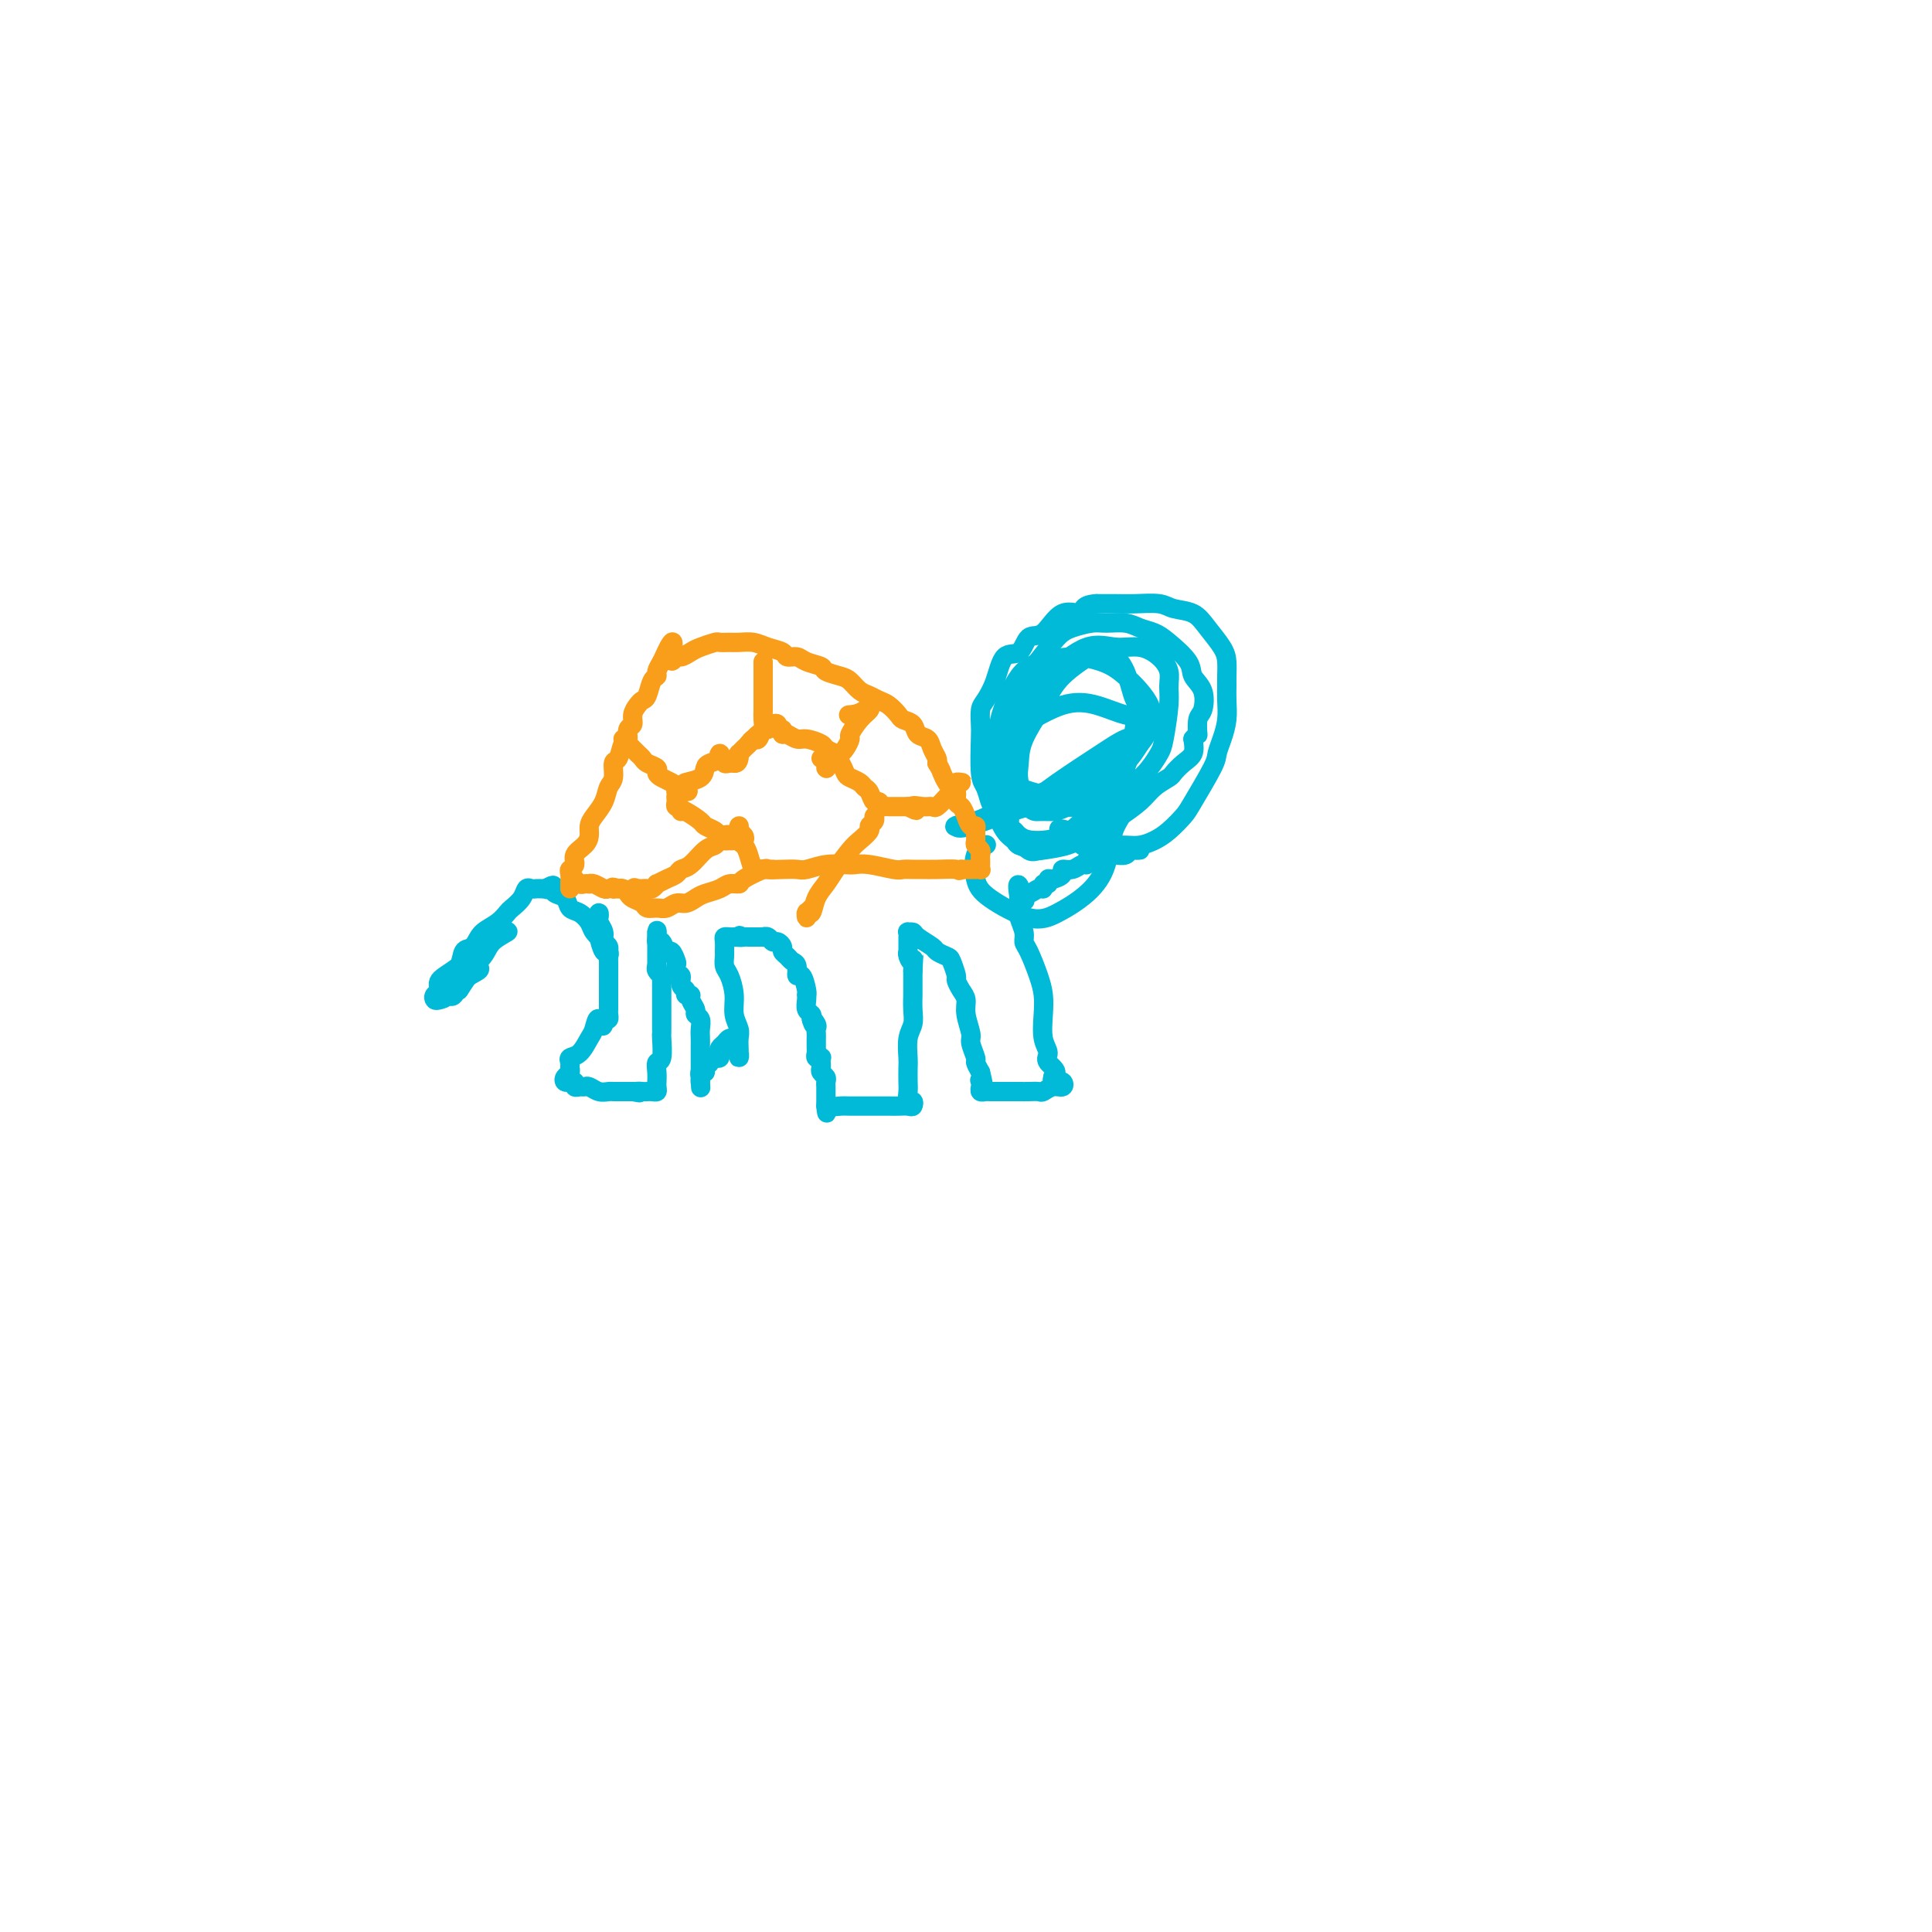 <svg viewBox='0 0 400 400' version='1.1' xmlns='http://www.w3.org/2000/svg' xmlns:xlink='http://www.w3.org/1999/xlink'><g fill='none' stroke='#00BAD8' stroke-width='4' stroke-linecap='round' stroke-linejoin='round'><path d='M95,205c0.833,-1.250 1.667,-2.500 2,-3c0.333,-0.500 0.167,-0.250 0,0'/><path d='M95,205c1.175,-2.093 2.351,-4.185 3,-5c0.649,-0.815 0.773,-0.351 1,0c0.227,0.351 0.559,0.590 0,1c-0.559,0.410 -2.008,0.989 -3,2c-0.992,1.011 -1.527,2.452 -2,3c-0.473,0.548 -0.885,0.203 -1,0c-0.115,-0.203 0.065,-0.262 0,-1c-0.065,-0.738 -0.376,-2.153 0,-3c0.376,-0.847 1.439,-1.124 2,-2c0.561,-0.876 0.618,-2.349 1,-3c0.382,-0.651 1.088,-0.479 2,-1c0.912,-0.521 2.031,-1.733 2,-1c-0.031,0.733 -1.213,3.413 -2,5c-0.787,1.587 -1.179,2.082 -2,3c-0.821,0.918 -2.072,2.258 -3,3c-0.928,0.742 -1.534,0.887 -2,1c-0.466,0.113 -0.793,0.195 -1,0c-0.207,-0.195 -0.293,-0.665 0,-1c0.293,-0.335 0.965,-0.533 1,-1c0.035,-0.467 -0.568,-1.203 0,-2c0.568,-0.797 2.305,-1.656 4,-3c1.695,-1.344 3.347,-3.172 5,-5'/><path d='M100,195c1.906,-2.315 1.673,-2.104 2,-2c0.327,0.104 1.216,0.101 2,0c0.784,-0.101 1.465,-0.300 1,0c-0.465,0.300 -2.076,1.100 -3,2c-0.924,0.900 -1.161,1.901 -2,3c-0.839,1.099 -2.280,2.295 -3,3c-0.720,0.705 -0.719,0.919 -1,1c-0.281,0.081 -0.845,0.030 -1,0c-0.155,-0.030 0.097,-0.038 0,0c-0.097,0.038 -0.545,0.122 0,-1c0.545,-1.122 2.081,-3.452 3,-5c0.919,-1.548 1.220,-2.315 2,-3c0.780,-0.685 2.040,-1.287 3,-2c0.960,-0.713 1.619,-1.536 2,-2c0.381,-0.464 0.483,-0.569 1,-1c0.517,-0.431 1.448,-1.187 2,-2c0.552,-0.813 0.726,-1.682 1,-2c0.274,-0.318 0.648,-0.085 1,0c0.352,0.085 0.682,0.023 1,0c0.318,-0.023 0.624,-0.006 1,0c0.376,0.006 0.822,0.002 1,0c0.178,-0.002 0.089,-0.001 0,0'/><path d='M113,184c2.299,-1.393 1.548,-0.374 1,0c-0.548,0.374 -0.891,0.103 -1,0c-0.109,-0.103 0.016,-0.040 0,0c-0.016,0.040 -0.174,0.056 0,0c0.174,-0.056 0.679,-0.185 1,0c0.321,0.185 0.457,0.682 1,1c0.543,0.318 1.492,0.455 2,1c0.508,0.545 0.573,1.498 1,2c0.427,0.502 1.214,0.554 2,1c0.786,0.446 1.570,1.285 2,2c0.430,0.715 0.507,1.307 1,2c0.493,0.693 1.401,1.488 2,2c0.599,0.512 0.890,0.743 1,1c0.110,0.257 0.040,0.542 0,1c-0.040,0.458 -0.049,1.091 0,1c0.049,-0.091 0.157,-0.906 0,-1c-0.157,-0.094 -0.578,0.531 -1,0c-0.422,-0.531 -0.844,-2.220 -1,-3c-0.156,-0.780 -0.044,-0.651 0,-1c0.044,-0.349 0.022,-1.174 0,-2'/><path d='M124,191c-0.314,-1.587 -0.099,-2.055 0,-2c0.099,0.055 0.083,0.634 0,1c-0.083,0.366 -0.232,0.518 0,1c0.232,0.482 0.847,1.293 1,2c0.153,0.707 -0.155,1.311 0,2c0.155,0.689 0.774,1.465 1,2c0.226,0.535 0.061,0.829 0,1c-0.061,0.171 -0.016,0.218 0,1c0.016,0.782 0.004,2.299 0,3c-0.004,0.701 -0.001,0.587 0,1c0.001,0.413 0.000,1.353 0,2c-0.000,0.647 -0.000,0.999 0,1c0.000,0.001 0.001,-0.350 0,0c-0.001,0.350 -0.003,1.400 0,2c0.003,0.600 0.011,0.748 0,1c-0.011,0.252 -0.041,0.606 0,1c0.041,0.394 0.155,0.827 0,1c-0.155,0.173 -0.577,0.087 -1,0'/><path d='M125,211c-0.021,2.993 -0.573,0.476 -1,0c-0.427,-0.476 -0.727,1.091 -1,2c-0.273,0.909 -0.518,1.161 -1,2c-0.482,0.839 -1.200,2.266 -2,3c-0.800,0.734 -1.682,0.774 -2,1c-0.318,0.226 -0.072,0.639 0,1c0.072,0.361 -0.029,0.671 0,1c0.029,0.329 0.189,0.677 0,1c-0.189,0.323 -0.726,0.621 -1,1c-0.274,0.379 -0.284,0.837 0,1c0.284,0.163 0.864,0.029 1,0c0.136,-0.029 -0.171,0.045 0,0c0.171,-0.045 0.818,-0.209 1,0c0.182,0.209 -0.103,0.792 0,1c0.103,0.208 0.595,0.042 1,0c0.405,-0.042 0.725,0.041 1,0c0.275,-0.041 0.507,-0.207 1,0c0.493,0.207 1.249,0.788 2,1c0.751,0.212 1.497,0.057 2,0c0.503,-0.057 0.764,-0.015 1,0c0.236,0.015 0.448,0.004 1,0c0.552,-0.004 1.443,-0.001 2,0c0.557,0.001 0.778,0.001 1,0'/><path d='M131,226c2.345,0.464 1.206,0.125 1,0c-0.206,-0.125 0.519,-0.036 1,0c0.481,0.036 0.717,0.020 1,0c0.283,-0.020 0.612,-0.042 1,0c0.388,0.042 0.836,0.149 1,0c0.164,-0.149 0.043,-0.555 0,-1c-0.043,-0.445 -0.008,-0.928 0,-1c0.008,-0.072 -0.012,0.268 0,0c0.012,-0.268 0.056,-1.143 0,-2c-0.056,-0.857 -0.211,-1.696 0,-2c0.211,-0.304 0.789,-0.073 1,-1c0.211,-0.927 0.057,-3.010 0,-4c-0.057,-0.990 -0.015,-0.885 0,-1c0.015,-0.115 0.004,-0.451 0,-1c-0.004,-0.549 -0.001,-1.312 0,-2c0.001,-0.688 0.000,-1.301 0,-2c-0.000,-0.699 -0.000,-1.484 0,-2c0.000,-0.516 0.001,-0.765 0,-1c-0.001,-0.235 -0.004,-0.458 0,-1c0.004,-0.542 0.015,-1.402 0,-2c-0.015,-0.598 -0.056,-0.933 0,-1c0.056,-0.067 0.207,0.136 0,0c-0.207,-0.136 -0.774,-0.610 -1,-1c-0.226,-0.390 -0.113,-0.695 0,-1'/><path d='M136,200c0.000,-3.896 0.000,-1.635 0,-1c0.000,0.635 -0.000,-0.355 0,-1c0.000,-0.645 0.000,-0.946 0,-1c0.000,-0.054 0.000,0.139 0,0c0.000,-0.139 0.000,-0.612 0,-1c0.000,-0.388 0.000,-0.692 0,-1c0.000,-0.308 0.000,-0.619 0,-1c0.000,-0.381 0.000,-0.833 0,-1c0.000,-0.167 0.000,-0.048 0,0c0.000,0.048 0.000,0.024 0,0'/><path d='M136,193c0.013,-0.926 0.045,0.258 0,1c-0.045,0.742 -0.166,1.043 0,1c0.166,-0.043 0.619,-0.430 1,0c0.381,0.430 0.689,1.679 1,2c0.311,0.321 0.623,-0.284 1,0c0.377,0.284 0.818,1.456 1,2c0.182,0.544 0.105,0.460 0,1c-0.105,0.540 -0.240,1.704 0,2c0.240,0.296 0.853,-0.275 1,0c0.147,0.275 -0.172,1.396 0,2c0.172,0.604 0.835,0.690 1,1c0.165,0.310 -0.167,0.843 0,1c0.167,0.157 0.833,-0.061 1,0c0.167,0.061 -0.166,0.400 0,1c0.166,0.600 0.829,1.459 1,2c0.171,0.541 -0.150,0.763 0,1c0.150,0.237 0.772,0.487 1,1c0.228,0.513 0.061,1.288 0,2c-0.061,0.712 -0.016,1.360 0,2c0.016,0.640 0.004,1.271 0,2c-0.004,0.729 -0.001,1.557 0,2c0.001,0.443 0.000,0.500 0,1c-0.000,0.500 -0.000,1.442 0,2c0.000,0.558 0.000,0.731 0,1c-0.000,0.269 -0.000,0.635 0,1'/><path d='M145,224c0.154,2.324 0.040,0.633 0,0c-0.040,-0.633 -0.007,-0.207 0,0c0.007,0.207 -0.013,0.196 0,0c0.013,-0.196 0.060,-0.577 0,-1c-0.060,-0.423 -0.227,-0.888 0,-1c0.227,-0.112 0.848,0.127 1,0c0.152,-0.127 -0.166,-0.622 0,-1c0.166,-0.378 0.815,-0.640 1,-1c0.185,-0.360 -0.095,-0.817 0,-1c0.095,-0.183 0.564,-0.090 1,0c0.436,0.090 0.837,0.178 1,0c0.163,-0.178 0.086,-0.622 0,-1c-0.086,-0.378 -0.181,-0.690 0,-1c0.181,-0.310 0.637,-0.619 1,-1c0.363,-0.381 0.633,-0.834 1,-1c0.367,-0.166 0.829,-0.045 1,0c0.171,0.045 0.049,0.013 0,0c-0.049,-0.013 -0.024,-0.006 0,0'/><path d='M152,215c1.099,-1.216 0.347,0.245 0,1c-0.347,0.755 -0.289,0.803 0,1c0.289,0.197 0.809,0.544 1,1c0.191,0.456 0.052,1.021 0,1c-0.052,-0.021 -0.018,-0.627 0,-1c0.018,-0.373 0.020,-0.514 0,-1c-0.020,-0.486 -0.061,-1.317 0,-2c0.061,-0.683 0.223,-1.218 0,-2c-0.223,-0.782 -0.830,-1.810 -1,-3c-0.170,-1.190 0.098,-2.541 0,-4c-0.098,-1.459 -0.562,-3.024 -1,-4c-0.438,-0.976 -0.850,-1.361 -1,-2c-0.150,-0.639 -0.037,-1.530 0,-2c0.037,-0.470 -0.001,-0.518 0,-1c0.001,-0.482 0.042,-1.397 0,-2c-0.042,-0.603 -0.166,-0.894 0,-1c0.166,-0.106 0.622,-0.029 1,0c0.378,0.029 0.680,0.008 1,0c0.320,-0.008 0.660,-0.004 1,0'/><path d='M153,194c0.416,-0.619 -0.043,-0.166 0,0c0.043,0.166 0.590,0.044 1,0c0.410,-0.044 0.683,-0.012 1,0c0.317,0.012 0.676,0.002 1,0c0.324,-0.002 0.612,0.003 1,0c0.388,-0.003 0.877,-0.016 1,0c0.123,0.016 -0.121,0.060 0,0c0.121,-0.060 0.606,-0.223 1,0c0.394,0.223 0.697,0.833 1,1c0.303,0.167 0.606,-0.110 1,0c0.394,0.110 0.880,0.605 1,1c0.120,0.395 -0.126,0.688 0,1c0.126,0.312 0.625,0.641 1,1c0.375,0.359 0.626,0.747 1,1c0.374,0.253 0.871,0.369 1,1c0.129,0.631 -0.109,1.776 0,2c0.109,0.224 0.565,-0.474 1,0c0.435,0.474 0.848,2.120 1,3c0.152,0.880 0.045,0.995 0,1c-0.045,0.005 -0.026,-0.101 0,0c0.026,0.101 0.058,0.409 0,1c-0.058,0.591 -0.208,1.467 0,2c0.208,0.533 0.774,0.724 1,1c0.226,0.276 0.113,0.638 0,1'/><path d='M168,211c0.868,2.273 0.036,0.454 0,0c-0.036,-0.454 0.722,0.456 1,1c0.278,0.544 0.074,0.723 0,1c-0.074,0.277 -0.020,0.651 0,1c0.020,0.349 0.004,0.672 0,1c-0.004,0.328 0.003,0.663 0,1c-0.003,0.337 -0.015,0.678 0,1c0.015,0.322 0.056,0.625 0,1c-0.056,0.375 -0.211,0.821 0,1c0.211,0.179 0.788,0.089 1,0c0.212,-0.089 0.061,-0.179 0,0c-0.061,0.179 -0.030,0.625 0,1c0.030,0.375 0.061,0.678 0,1c-0.061,0.322 -0.212,0.664 0,1c0.212,0.336 0.789,0.667 1,1c0.211,0.333 0.057,0.668 0,1c-0.057,0.332 -0.015,0.663 0,1c0.015,0.337 0.004,0.682 0,1c-0.004,0.318 -0.001,0.611 0,1c0.001,0.389 0.000,0.874 0,1c-0.000,0.126 -0.000,-0.107 0,0c0.000,0.107 0.000,0.553 0,1'/><path d='M171,229c0.429,2.785 0.002,0.746 0,0c-0.002,-0.746 0.420,-0.200 1,0c0.580,0.200 1.318,0.054 2,0c0.682,-0.054 1.309,-0.014 2,0c0.691,0.014 1.446,0.004 2,0c0.554,-0.004 0.909,0.000 2,0c1.091,-0.000 2.920,-0.004 4,0c1.080,0.004 1.410,0.017 2,0c0.590,-0.017 1.440,-0.063 2,0c0.560,0.063 0.830,0.236 1,0c0.170,-0.236 0.242,-0.883 0,-1c-0.242,-0.117 -0.797,0.294 -1,0c-0.203,-0.294 -0.056,-1.293 0,-2c0.056,-0.707 0.019,-1.123 0,-2c-0.019,-0.877 -0.019,-2.215 0,-3c0.019,-0.785 0.058,-1.016 0,-2c-0.058,-0.984 -0.212,-2.721 0,-4c0.212,-1.279 0.789,-2.100 1,-3c0.211,-0.900 0.057,-1.879 0,-3c-0.057,-1.121 -0.015,-2.383 0,-3c0.015,-0.617 0.004,-0.589 0,-1c-0.004,-0.411 -0.001,-1.260 0,-2c0.001,-0.740 0.001,-1.370 0,-2'/><path d='M189,201c0.215,-4.741 0.254,-2.594 0,-2c-0.254,0.594 -0.800,-0.366 -1,-1c-0.200,-0.634 -0.054,-0.943 0,-1c0.054,-0.057 0.015,0.139 0,0c-0.015,-0.139 -0.005,-0.611 0,-1c0.005,-0.389 0.005,-0.693 0,-1c-0.005,-0.307 -0.015,-0.616 0,-1c0.015,-0.384 0.053,-0.842 0,-1c-0.053,-0.158 -0.198,-0.015 0,0c0.198,0.015 0.739,-0.098 1,0c0.261,0.098 0.241,0.405 1,1c0.759,0.595 2.299,1.477 3,2c0.701,0.523 0.565,0.689 1,1c0.435,0.311 1.440,0.769 2,1c0.560,0.231 0.676,0.235 1,1c0.324,0.765 0.856,2.289 1,3c0.144,0.711 -0.101,0.607 0,1c0.101,0.393 0.548,1.283 1,2c0.452,0.717 0.910,1.261 1,2c0.090,0.739 -0.187,1.675 0,3c0.187,1.325 0.837,3.040 1,4c0.163,0.960 -0.163,1.164 0,2c0.163,0.836 0.813,2.302 1,3c0.187,0.698 -0.089,0.628 0,1c0.089,0.372 0.545,1.186 1,2'/><path d='M203,222c1.084,4.178 0.293,2.622 0,2c-0.293,-0.622 -0.090,-0.310 0,0c0.090,0.310 0.065,0.619 0,1c-0.065,0.381 -0.171,0.834 0,1c0.171,0.166 0.620,0.044 1,0c0.380,-0.044 0.691,-0.012 1,0c0.309,0.012 0.614,0.003 1,0c0.386,-0.003 0.851,-0.001 1,0c0.149,0.001 -0.020,-0.000 0,0c0.020,0.000 0.228,0.001 1,0c0.772,-0.001 2.107,-0.004 3,0c0.893,0.004 1.343,0.016 2,0c0.657,-0.016 1.522,-0.061 2,0c0.478,0.061 0.569,0.227 1,0c0.431,-0.227 1.202,-0.846 2,-1c0.798,-0.154 1.622,0.155 2,0c0.378,-0.155 0.311,-0.776 0,-1c-0.311,-0.224 -0.867,-0.050 -1,0c-0.133,0.050 0.156,-0.025 0,0c-0.156,0.025 -0.759,0.150 -1,0c-0.241,-0.150 -0.121,-0.575 0,-1'/><path d='M218,223c1.614,-1.053 -0.352,-2.186 -1,-3c-0.648,-0.814 0.020,-1.311 0,-2c-0.020,-0.689 -0.730,-1.571 -1,-3c-0.270,-1.429 -0.101,-3.405 0,-5c0.101,-1.595 0.133,-2.810 0,-4c-0.133,-1.190 -0.432,-2.353 -1,-4c-0.568,-1.647 -1.406,-3.776 -2,-5c-0.594,-1.224 -0.944,-1.544 -1,-2c-0.056,-0.456 0.181,-1.050 0,-2c-0.181,-0.950 -0.781,-2.258 -1,-3c-0.219,-0.742 -0.059,-0.920 0,-1c0.059,-0.080 0.016,-0.064 0,0c-0.016,0.064 -0.004,0.175 0,0c0.004,-0.175 0.001,-0.634 0,-1c-0.001,-0.366 -0.000,-0.637 0,-1c0.000,-0.363 0.000,-0.818 0,-1c-0.000,-0.182 -0.000,-0.091 0,0'/><path d='M211,186c-0.848,-5.659 0.533,-1.305 1,0c0.467,1.305 0.019,-0.439 0,-1c-0.019,-0.561 0.391,0.061 1,0c0.609,-0.061 1.417,-0.805 2,-1c0.583,-0.195 0.943,0.159 1,0c0.057,-0.159 -0.187,-0.830 0,-1c0.187,-0.170 0.805,0.161 1,0c0.195,-0.161 -0.033,-0.812 0,-1c0.033,-0.188 0.327,0.089 1,0c0.673,-0.089 1.725,-0.545 2,-1c0.275,-0.455 -0.229,-0.911 0,-1c0.229,-0.089 1.189,0.187 2,0c0.811,-0.187 1.474,-0.837 2,-1c0.526,-0.163 0.915,0.162 1,0c0.085,-0.162 -0.135,-0.811 0,-1c0.135,-0.189 0.624,0.083 1,0c0.376,-0.083 0.640,-0.522 1,-1c0.360,-0.478 0.817,-0.994 1,-1c0.183,-0.006 0.091,0.497 0,1'/><path d='M228,177c2.870,-1.392 1.546,-0.372 1,0c-0.546,0.372 -0.315,0.096 0,0c0.315,-0.096 0.714,-0.012 1,0c0.286,0.012 0.459,-0.049 1,0c0.541,0.049 1.450,0.209 2,0c0.550,-0.209 0.743,-0.788 1,-1c0.257,-0.212 0.579,-0.057 1,0c0.421,0.057 0.940,0.016 1,0c0.060,-0.016 -0.341,-0.008 -1,0c-0.659,0.008 -1.577,0.016 -2,0c-0.423,-0.016 -0.351,-0.057 -1,0c-0.649,0.057 -2.020,0.212 -3,0c-0.980,-0.212 -1.570,-0.792 -2,-1c-0.430,-0.208 -0.702,-0.044 -1,0c-0.298,0.044 -0.622,-0.030 -1,0c-0.378,0.030 -0.808,0.166 -1,0c-0.192,-0.166 -0.145,-0.633 0,-1c0.145,-0.367 0.389,-0.635 0,-1c-0.389,-0.365 -1.413,-0.829 -2,-1c-0.587,-0.171 -0.739,-0.049 -1,0c-0.261,0.049 -0.630,0.024 -1,0'/><path d='M220,172c-1.930,-0.683 0.245,-0.389 1,0c0.755,0.389 0.089,0.875 0,1c-0.089,0.125 0.398,-0.110 1,0c0.602,0.110 1.319,0.565 2,1c0.681,0.435 1.326,0.849 2,1c0.674,0.151 1.377,0.038 2,0c0.623,-0.038 1.167,-0.001 2,0c0.833,0.001 1.957,-0.034 3,0c1.043,0.034 2.006,0.138 3,0c0.994,-0.138 2.018,-0.516 3,-1c0.982,-0.484 1.923,-1.074 3,-2c1.077,-0.926 2.291,-2.190 3,-3c0.709,-0.810 0.912,-1.167 2,-3c1.088,-1.833 3.062,-5.141 4,-7c0.938,-1.859 0.840,-2.270 1,-3c0.160,-0.730 0.579,-1.780 1,-3c0.421,-1.220 0.845,-2.609 1,-4c0.155,-1.391 0.040,-2.783 0,-4c-0.040,-1.217 -0.006,-2.258 0,-3c0.006,-0.742 -0.017,-1.187 0,-2c0.017,-0.813 0.072,-1.996 0,-3c-0.072,-1.004 -0.271,-1.828 -1,-3c-0.729,-1.172 -1.987,-2.692 -3,-4c-1.013,-1.308 -1.782,-2.403 -3,-3c-1.218,-0.597 -2.884,-0.696 -4,-1c-1.116,-0.304 -1.680,-0.813 -3,-1c-1.320,-0.187 -3.394,-0.050 -5,0c-1.606,0.050 -2.745,0.014 -4,0c-1.255,-0.014 -2.628,-0.007 -4,0'/><path d='M227,125c-3.584,0.208 -2.545,1.727 -3,2c-0.455,0.273 -2.405,-0.702 -4,0c-1.595,0.702 -2.836,3.079 -4,4c-1.164,0.921 -2.252,0.386 -3,1c-0.748,0.614 -1.157,2.376 -2,3c-0.843,0.624 -2.121,0.111 -3,1c-0.879,0.889 -1.360,3.182 -2,5c-0.640,1.818 -1.440,3.163 -2,4c-0.560,0.837 -0.879,1.168 -1,2c-0.121,0.832 -0.043,2.167 0,3c0.043,0.833 0.052,1.166 0,3c-0.052,1.834 -0.166,5.170 0,7c0.166,1.830 0.612,2.154 1,3c0.388,0.846 0.718,2.216 1,3c0.282,0.784 0.517,0.984 1,2c0.483,1.016 1.215,2.847 2,4c0.785,1.153 1.624,1.627 2,2c0.376,0.373 0.291,0.644 1,1c0.709,0.356 2.213,0.797 3,1c0.787,0.203 0.856,0.168 2,0c1.144,-0.168 3.363,-0.471 5,-1c1.637,-0.529 2.692,-1.286 4,-2c1.308,-0.714 2.869,-1.386 4,-2c1.131,-0.614 1.832,-1.172 3,-2c1.168,-0.828 2.802,-1.927 4,-3c1.198,-1.073 1.961,-2.121 3,-3c1.039,-0.879 2.356,-1.589 3,-2c0.644,-0.411 0.616,-0.523 1,-1c0.384,-0.477 1.180,-1.321 2,-2c0.820,-0.679 1.663,-1.194 2,-2c0.337,-0.806 0.169,-1.903 0,-3'/><path d='M247,153c1.014,-1.300 1.049,-0.550 1,-1c-0.049,-0.450 -0.181,-2.100 0,-3c0.181,-0.900 0.677,-1.049 1,-2c0.323,-0.951 0.474,-2.703 0,-4c-0.474,-1.297 -1.572,-2.140 -2,-3c-0.428,-0.860 -0.185,-1.737 -1,-3c-0.815,-1.263 -2.686,-2.913 -4,-4c-1.314,-1.087 -2.069,-1.613 -3,-2c-0.931,-0.387 -2.039,-0.637 -3,-1c-0.961,-0.363 -1.777,-0.841 -3,-1c-1.223,-0.159 -2.854,-0.001 -4,0c-1.146,0.001 -1.809,-0.155 -3,0c-1.191,0.155 -2.911,0.621 -4,1c-1.089,0.379 -1.549,0.673 -2,1c-0.451,0.327 -0.894,0.688 -2,2c-1.106,1.312 -2.873,3.574 -4,5c-1.127,1.426 -1.612,2.016 -2,3c-0.388,0.984 -0.678,2.362 -1,4c-0.322,1.638 -0.674,3.537 -1,5c-0.326,1.463 -0.624,2.490 -1,4c-0.376,1.510 -0.829,3.505 -1,5c-0.171,1.495 -0.061,2.492 0,3c0.061,0.508 0.072,0.527 0,1c-0.072,0.473 -0.225,1.401 0,2c0.225,0.599 0.830,0.868 1,2c0.170,1.132 -0.095,3.127 0,4c0.095,0.873 0.551,0.626 1,1c0.449,0.374 0.890,1.370 1,2c0.110,0.630 -0.111,0.894 0,1c0.111,0.106 0.556,0.053 1,0'/><path d='M212,175c1.210,1.810 2.235,1.334 3,1c0.765,-0.334 1.272,-0.525 2,-1c0.728,-0.475 1.679,-1.232 3,-2c1.321,-0.768 3.012,-1.547 5,-3c1.988,-1.453 4.273,-3.582 6,-5c1.727,-1.418 2.897,-2.126 4,-3c1.103,-0.874 2.137,-1.914 3,-3c0.863,-1.086 1.553,-2.219 2,-3c0.447,-0.781 0.651,-1.210 1,-3c0.349,-1.790 0.842,-4.943 1,-7c0.158,-2.057 -0.021,-3.019 0,-4c0.021,-0.981 0.242,-1.980 0,-3c-0.242,-1.020 -0.946,-2.062 -2,-3c-1.054,-0.938 -2.459,-1.771 -4,-2c-1.541,-0.229 -3.217,0.147 -5,0c-1.783,-0.147 -3.671,-0.818 -6,0c-2.329,0.818 -5.097,3.125 -7,5c-1.903,1.875 -2.941,3.318 -4,5c-1.059,1.682 -2.141,3.602 -3,5c-0.859,1.398 -1.496,2.275 -2,4c-0.504,1.725 -0.875,4.297 -1,6c-0.125,1.703 -0.003,2.537 0,4c0.003,1.463 -0.114,3.554 0,5c0.114,1.446 0.459,2.246 1,3c0.541,0.754 1.277,1.463 2,2c0.723,0.537 1.433,0.903 3,1c1.567,0.097 3.992,-0.073 6,-1c2.008,-0.927 3.600,-2.609 5,-4c1.400,-1.391 2.608,-2.490 4,-4c1.392,-1.510 2.969,-3.431 4,-6c1.031,-2.569 1.515,-5.784 2,-9'/><path d='M235,150c1.625,-3.768 0.689,-3.689 0,-5c-0.689,-1.311 -1.131,-4.013 -2,-6c-0.869,-1.987 -2.166,-3.260 -3,-4c-0.834,-0.740 -1.204,-0.946 -3,0c-1.796,0.946 -5.019,3.045 -7,5c-1.981,1.955 -2.721,3.767 -4,6c-1.279,2.233 -3.097,4.885 -4,7c-0.903,2.115 -0.892,3.691 -1,5c-0.108,1.309 -0.335,2.351 0,4c0.335,1.649 1.233,3.905 2,5c0.767,1.095 1.404,1.030 2,1c0.596,-0.030 1.150,-0.023 2,0c0.850,0.023 1.997,0.063 4,-1c2.003,-1.063 4.861,-3.229 7,-5c2.139,-1.771 3.558,-3.146 5,-5c1.442,-1.854 2.909,-4.186 4,-6c1.091,-1.814 1.808,-3.110 1,-5c-0.808,-1.890 -3.142,-4.373 -5,-6c-1.858,-1.627 -3.241,-2.396 -5,-3c-1.759,-0.604 -3.894,-1.041 -6,-1c-2.106,0.041 -4.184,0.559 -6,1c-1.816,0.441 -3.371,0.803 -5,3c-1.629,2.197 -3.332,6.228 -4,9c-0.668,2.772 -0.301,4.286 0,6c0.301,1.714 0.536,3.628 1,5c0.464,1.372 1.156,2.202 3,3c1.844,0.798 4.839,1.565 7,2c2.161,0.435 3.486,0.539 5,0c1.514,-0.539 3.215,-1.722 5,-3c1.785,-1.278 3.653,-2.651 5,-4c1.347,-1.349 2.174,-2.675 3,-4'/><path d='M236,154c2.405,-2.802 1.918,-4.307 1,-5c-0.918,-0.693 -2.266,-0.574 -4,-1c-1.734,-0.426 -3.856,-1.398 -6,-2c-2.144,-0.602 -4.312,-0.834 -7,0c-2.688,0.834 -5.896,2.736 -8,4c-2.104,1.264 -3.102,1.892 -4,3c-0.898,1.108 -1.694,2.697 -2,4c-0.306,1.303 -0.120,2.320 0,3c0.120,0.680 0.175,1.023 1,2c0.825,0.977 2.419,2.588 4,3c1.581,0.412 3.148,-0.373 5,-1c1.852,-0.627 3.991,-1.094 6,-2c2.009,-0.906 3.890,-2.251 6,-4c2.110,-1.749 4.449,-3.904 6,-5c1.551,-1.096 2.315,-1.135 2,-1c-0.315,0.135 -1.707,0.445 -3,1c-1.293,0.555 -2.487,1.357 -5,3c-2.513,1.643 -6.345,4.129 -9,6c-2.655,1.871 -4.133,3.129 -6,4c-1.867,0.871 -4.122,1.357 -6,2c-1.878,0.643 -3.378,1.444 -5,2c-1.622,0.556 -3.366,0.866 -4,1c-0.634,0.134 -0.159,0.092 0,0c0.159,-0.092 0.002,-0.235 0,0c-0.002,0.235 0.151,0.847 3,0c2.849,-0.847 8.392,-3.155 12,-4c3.608,-0.845 5.279,-0.228 7,0c1.721,0.228 3.492,0.065 5,0c1.508,-0.065 2.754,-0.033 4,0'/><path d='M229,167c5.326,-0.116 3.143,1.594 2,4c-1.143,2.406 -1.244,5.508 -2,8c-0.756,2.492 -2.167,4.374 -4,6c-1.833,1.626 -4.087,2.997 -6,4c-1.913,1.003 -3.486,1.638 -6,1c-2.514,-0.638 -5.969,-2.549 -8,-4c-2.031,-1.451 -2.637,-2.440 -3,-4c-0.363,-1.560 -0.482,-3.689 0,-5c0.482,-1.311 1.566,-1.803 2,-2c0.434,-0.197 0.217,-0.098 0,0'/></g>
<g fill='none' stroke='#F99E1B' stroke-width='4' stroke-linecap='round' stroke-linejoin='round'><path d='M118,184c-0.009,-0.222 -0.018,-0.444 0,-1c0.018,-0.556 0.064,-1.447 0,-2c-0.064,-0.553 -0.238,-0.767 0,-1c0.238,-0.233 0.886,-0.485 1,-1c0.114,-0.515 -0.307,-1.292 0,-2c0.307,-0.708 1.343,-1.347 2,-2c0.657,-0.653 0.935,-1.320 1,-2c0.065,-0.680 -0.084,-1.374 0,-2c0.084,-0.626 0.400,-1.184 1,-2c0.600,-0.816 1.484,-1.890 2,-3c0.516,-1.110 0.663,-2.256 1,-3c0.337,-0.744 0.865,-1.087 1,-2c0.135,-0.913 -0.123,-2.395 0,-3c0.123,-0.605 0.625,-0.332 1,-1c0.375,-0.668 0.621,-2.276 1,-3c0.379,-0.724 0.889,-0.565 1,-1c0.111,-0.435 -0.178,-1.465 0,-2c0.178,-0.535 0.821,-0.575 1,-1c0.179,-0.425 -0.107,-1.235 0,-2c0.107,-0.765 0.607,-1.487 1,-2c0.393,-0.513 0.679,-0.819 1,-1c0.321,-0.181 0.677,-0.236 1,-1c0.323,-0.764 0.612,-2.236 1,-3c0.388,-0.764 0.874,-0.821 1,-1c0.126,-0.179 -0.107,-0.480 0,-1c0.107,-0.520 0.553,-1.260 1,-2'/><path d='M137,137c3.341,-7.494 2.192,-2.729 2,-1c-0.192,1.729 0.572,0.421 1,0c0.428,-0.421 0.519,0.045 1,0c0.481,-0.045 1.350,-0.601 2,-1c0.650,-0.399 1.079,-0.643 2,-1c0.921,-0.357 2.333,-0.829 3,-1c0.667,-0.171 0.590,-0.043 1,0c0.410,0.043 1.308,0.000 2,0c0.692,-0.000 1.179,0.042 2,0c0.821,-0.042 1.978,-0.170 3,0c1.022,0.170 1.911,0.637 3,1c1.089,0.363 2.380,0.622 3,1c0.620,0.378 0.570,0.875 1,1c0.430,0.125 1.340,-0.121 2,0c0.660,0.121 1.069,0.609 2,1c0.931,0.391 2.385,0.686 3,1c0.615,0.314 0.391,0.647 1,1c0.609,0.353 2.050,0.725 3,1c0.950,0.275 1.409,0.454 2,1c0.591,0.546 1.314,1.459 2,2c0.686,0.541 1.334,0.708 2,1c0.666,0.292 1.348,0.707 2,1c0.652,0.293 1.273,0.464 2,1c0.727,0.536 1.561,1.438 2,2c0.439,0.562 0.485,0.783 1,1c0.515,0.217 1.501,0.429 2,1c0.499,0.571 0.512,1.501 1,2c0.488,0.499 1.450,0.567 2,1c0.550,0.433 0.686,1.232 1,2c0.314,0.768 0.804,1.505 1,2c0.196,0.495 0.098,0.747 0,1'/><path d='M194,158c0.951,1.583 0.828,1.541 1,2c0.172,0.459 0.637,1.418 1,2c0.363,0.582 0.622,0.788 1,1c0.378,0.212 0.875,0.428 1,1c0.125,0.572 -0.120,1.498 0,2c0.120,0.502 0.607,0.581 1,1c0.393,0.419 0.694,1.177 1,2c0.306,0.823 0.617,1.712 1,2c0.383,0.288 0.838,-0.025 1,0c0.162,0.025 0.029,0.388 0,1c-0.029,0.612 0.045,1.473 0,2c-0.045,0.527 -0.208,0.718 0,1c0.208,0.282 0.788,0.654 1,1c0.212,0.346 0.058,0.667 0,1c-0.058,0.333 -0.019,0.678 0,1c0.019,0.322 0.020,0.622 0,1c-0.020,0.378 -0.060,0.833 0,1c0.060,0.167 0.221,0.045 0,0c-0.221,-0.045 -0.822,-0.012 -1,0c-0.178,0.012 0.067,0.003 0,0c-0.067,-0.003 -0.448,-0.001 -1,0c-0.552,0.001 -1.276,0.000 -2,0'/><path d='M199,180c-0.645,0.464 -0.256,0.124 -1,0c-0.744,-0.124 -2.619,-0.032 -4,0c-1.381,0.032 -2.267,0.005 -3,0c-0.733,-0.005 -1.313,0.013 -2,0c-0.687,-0.013 -1.481,-0.056 -2,0c-0.519,0.056 -0.763,0.210 -2,0c-1.237,-0.210 -3.466,-0.785 -5,-1c-1.534,-0.215 -2.374,-0.072 -3,0c-0.626,0.072 -1.038,0.072 -2,0c-0.962,-0.072 -2.476,-0.215 -4,0c-1.524,0.215 -3.060,0.788 -4,1c-0.940,0.212 -1.286,0.063 -2,0c-0.714,-0.063 -1.797,-0.041 -3,0c-1.203,0.041 -2.525,0.101 -3,0c-0.475,-0.101 -0.104,-0.364 -1,0c-0.896,0.364 -3.059,1.354 -4,2c-0.941,0.646 -0.661,0.946 -1,1c-0.339,0.054 -1.298,-0.139 -2,0c-0.702,0.139 -1.147,0.611 -2,1c-0.853,0.389 -2.116,0.697 -3,1c-0.884,0.303 -1.391,0.603 -2,1c-0.609,0.397 -1.319,0.892 -2,1c-0.681,0.108 -1.333,-0.170 -2,0c-0.667,0.170 -1.348,0.789 -2,1c-0.652,0.211 -1.274,0.015 -2,0c-0.726,-0.015 -1.557,0.150 -2,0c-0.443,-0.150 -0.500,-0.615 -1,-1c-0.500,-0.385 -1.443,-0.691 -2,-1c-0.557,-0.309 -0.727,-0.622 -1,-1c-0.273,-0.378 -0.649,-0.822 -1,-1c-0.351,-0.178 -0.675,-0.089 -1,0'/><path d='M128,184c-1.770,-0.618 -1.194,-0.165 -1,0c0.194,0.165 0.007,0.040 0,0c-0.007,-0.040 0.166,0.003 0,0c-0.166,-0.003 -0.671,-0.053 -1,0c-0.329,0.053 -0.484,0.210 -1,0c-0.516,-0.210 -1.395,-0.787 -2,-1c-0.605,-0.213 -0.936,-0.061 -1,0c-0.064,0.061 0.140,0.030 0,0c-0.140,-0.030 -0.625,-0.060 -1,0c-0.375,0.060 -0.639,0.208 -1,0c-0.361,-0.208 -0.817,-0.774 -1,-1c-0.183,-0.226 -0.091,-0.113 0,0'/><path d='M129,153c0.303,0.303 0.606,0.606 1,1c0.394,0.394 0.878,0.879 1,1c0.122,0.121 -0.117,-0.122 0,0c0.117,0.122 0.591,0.610 1,1c0.409,0.390 0.753,0.682 1,1c0.247,0.318 0.398,0.663 1,1c0.602,0.337 1.654,0.668 2,1c0.346,0.332 -0.013,0.667 0,1c0.013,0.333 0.400,0.664 1,1c0.600,0.336 1.415,0.676 2,1c0.585,0.324 0.940,0.633 1,1c0.060,0.367 -0.176,0.791 0,1c0.176,0.209 0.765,0.203 1,0c0.235,-0.203 0.118,-0.601 0,-1'/><path d='M141,163c2.128,1.599 1.448,0.597 1,0c-0.448,-0.597 -0.662,-0.789 0,-1c0.662,-0.211 2.202,-0.440 3,-1c0.798,-0.560 0.854,-1.453 1,-2c0.146,-0.547 0.383,-0.750 1,-1c0.617,-0.250 1.615,-0.546 2,-1c0.385,-0.454 0.159,-1.064 0,-1c-0.159,0.064 -0.250,0.802 0,1c0.250,0.198 0.840,-0.143 1,0c0.160,0.143 -0.111,0.769 0,1c0.111,0.231 0.603,0.066 1,0c0.397,-0.066 0.698,-0.033 1,0'/><path d='M152,158c0.687,0.147 0.905,-0.485 1,-1c0.095,-0.515 0.067,-0.913 0,-1c-0.067,-0.087 -0.173,0.136 0,0c0.173,-0.136 0.624,-0.633 1,-1c0.376,-0.367 0.678,-0.605 1,-1c0.322,-0.395 0.663,-0.946 1,-1c0.337,-0.054 0.669,0.391 1,0c0.331,-0.391 0.662,-1.617 1,-2c0.338,-0.383 0.683,0.079 1,0c0.317,-0.079 0.607,-0.697 1,-1c0.393,-0.303 0.890,-0.291 1,0c0.110,0.291 -0.166,0.862 0,1c0.166,0.138 0.776,-0.155 1,0c0.224,0.155 0.064,0.759 0,1c-0.064,0.241 -0.032,0.121 0,0'/><path d='M162,152c0.744,0.091 0.604,-0.183 1,0c0.396,0.183 1.328,0.823 2,1c0.672,0.177 1.083,-0.110 2,0c0.917,0.110 2.339,0.616 3,1c0.661,0.384 0.559,0.646 1,1c0.441,0.354 1.423,0.801 2,1c0.577,0.199 0.749,0.149 1,0c0.251,-0.149 0.583,-0.397 1,-1c0.417,-0.603 0.921,-1.562 1,-2c0.079,-0.438 -0.266,-0.357 0,-1c0.266,-0.643 1.143,-2.012 2,-3c0.857,-0.988 1.694,-1.595 2,-2c0.306,-0.405 0.082,-0.609 0,-1c-0.082,-0.391 -0.024,-0.969 0,-1c0.024,-0.031 0.012,0.484 0,1'/><path d='M180,146c1.036,-1.381 0.125,0.167 -1,1c-1.125,0.833 -2.464,0.952 -3,1c-0.536,0.048 -0.268,0.024 0,0'/><path d='M155,154c0.340,-0.327 0.679,-0.654 1,-1c0.321,-0.346 0.622,-0.712 1,-1c0.378,-0.288 0.833,-0.498 1,-1c0.167,-0.502 0.045,-1.294 0,-2c-0.045,-0.706 -0.012,-1.325 0,-2c0.012,-0.675 0.003,-1.405 0,-2c-0.003,-0.595 -0.001,-1.054 0,-2c0.001,-0.946 0.000,-2.379 0,-3c-0.000,-0.621 -0.000,-0.429 0,-1c0.000,-0.571 0.000,-1.906 0,-2c-0.000,-0.094 -0.000,1.052 0,2c0.000,0.948 0.000,1.700 0,2c-0.000,0.300 -0.000,0.150 0,0'/><path d='M170,157c0.755,0.408 1.511,0.816 2,1c0.489,0.184 0.712,0.143 1,0c0.288,-0.143 0.640,-0.389 1,0c0.360,0.389 0.726,1.412 1,2c0.274,0.588 0.454,0.740 1,1c0.546,0.260 1.457,0.629 2,1c0.543,0.371 0.719,0.744 1,1c0.281,0.256 0.667,0.394 1,1c0.333,0.606 0.614,1.679 1,2c0.386,0.321 0.877,-0.110 1,0c0.123,0.110 -0.123,0.762 0,1c0.123,0.238 0.613,0.064 1,0c0.387,-0.064 0.671,-0.017 1,0c0.329,0.017 0.704,0.005 1,0c0.296,-0.005 0.513,-0.001 1,0c0.487,0.001 1.243,0.001 2,0'/><path d='M188,167c2.920,1.545 1.220,0.407 1,0c-0.220,-0.407 1.040,-0.084 2,0c0.960,0.084 1.620,-0.071 2,0c0.380,0.071 0.479,0.369 1,0c0.521,-0.369 1.464,-1.405 2,-2c0.536,-0.595 0.667,-0.748 1,-1c0.333,-0.252 0.870,-0.603 1,-1c0.130,-0.397 -0.147,-0.838 0,-1c0.147,-0.162 0.719,-0.043 1,0c0.281,0.043 0.271,0.012 0,0c-0.271,-0.012 -0.804,-0.003 -1,0c-0.196,0.003 -0.056,0.001 0,0c0.056,-0.001 0.028,-0.000 0,0'/><path d='M171,159c0.000,0.000 0.100,0.100 0.1,0.1'/><path d='M181,170c-0.034,-0.510 -0.068,-1.020 0,-1c0.068,0.020 0.238,0.570 0,1c-0.238,0.430 -0.882,0.741 -1,1c-0.118,0.259 0.292,0.467 0,1c-0.292,0.533 -1.286,1.391 -2,2c-0.714,0.609 -1.147,0.970 -2,2c-0.853,1.030 -2.127,2.730 -3,4c-0.873,1.270 -1.344,2.110 -2,3c-0.656,0.890 -1.496,1.828 -2,3c-0.504,1.172 -0.671,2.576 -1,3c-0.329,0.424 -0.821,-0.134 -1,0c-0.179,0.134 -0.044,0.960 0,1c0.044,0.040 -0.002,-0.708 0,-1c0.002,-0.292 0.052,-0.130 0,0c-0.052,0.130 -0.206,0.227 0,0c0.206,-0.227 0.773,-0.779 1,-1c0.227,-0.221 0.113,-0.110 0,0'/><path d='M160,180c-0.455,-0.000 -0.909,-0.001 -1,0c-0.091,0.001 0.183,0.003 0,0c-0.183,-0.003 -0.823,-0.010 -1,0c-0.177,0.010 0.107,0.038 0,0c-0.107,-0.038 -0.607,-0.142 -1,0c-0.393,0.142 -0.680,0.529 -1,0c-0.320,-0.529 -0.674,-1.975 -1,-3c-0.326,-1.025 -0.624,-1.631 -1,-2c-0.376,-0.369 -0.829,-0.503 -1,-1c-0.171,-0.497 -0.059,-1.359 0,-2c0.059,-0.641 0.066,-1.061 0,-1c-0.066,0.061 -0.203,0.604 0,1c0.203,0.396 0.747,0.645 1,1c0.253,0.355 0.215,0.816 0,1c-0.215,0.184 -0.608,0.092 -1,0'/><path d='M153,174c0.048,0.463 0.169,0.121 0,0c-0.169,-0.121 -0.629,-0.019 -1,0c-0.371,0.019 -0.652,-0.043 -1,0c-0.348,0.043 -0.762,0.193 -1,0c-0.238,-0.193 -0.301,-0.728 0,-1c0.301,-0.272 0.965,-0.282 1,0c0.035,0.282 -0.560,0.857 -1,1c-0.440,0.143 -0.723,-0.144 -1,0c-0.277,0.144 -0.546,0.721 -1,1c-0.454,0.279 -1.094,0.259 -2,1c-0.906,0.741 -2.079,2.241 -3,3c-0.921,0.759 -1.591,0.777 -2,1c-0.409,0.223 -0.557,0.652 -1,1c-0.443,0.348 -1.179,0.615 -2,1c-0.821,0.385 -1.725,0.888 -2,1c-0.275,0.112 0.081,-0.166 0,0c-0.081,0.166 -0.599,0.776 -1,1c-0.401,0.224 -0.685,0.060 -1,0c-0.315,-0.060 -0.661,-0.017 -1,0c-0.339,0.017 -0.669,0.009 -1,0'/><path d='M132,184c-3.476,1.548 -1.667,0.417 -1,0c0.667,-0.417 0.190,-0.119 0,0c-0.190,0.119 -0.095,0.060 0,0'/><path d='M141,168c-0.433,-1.355 -0.865,-2.710 -1,-3c-0.135,-0.290 0.029,0.486 0,1c-0.029,0.514 -0.249,0.768 0,1c0.249,0.232 0.969,0.443 2,1c1.031,0.557 2.374,1.459 3,2c0.626,0.541 0.535,0.719 1,1c0.465,0.281 1.487,0.664 2,1c0.513,0.336 0.516,0.623 1,1c0.484,0.377 1.450,0.843 2,1c0.550,0.157 0.683,0.003 1,0c0.317,-0.003 0.817,0.143 1,0c0.183,-0.143 0.049,-0.577 0,-1c-0.049,-0.423 -0.014,-0.835 0,-1c0.014,-0.165 0.007,-0.082 0,0'/></g>
</svg>